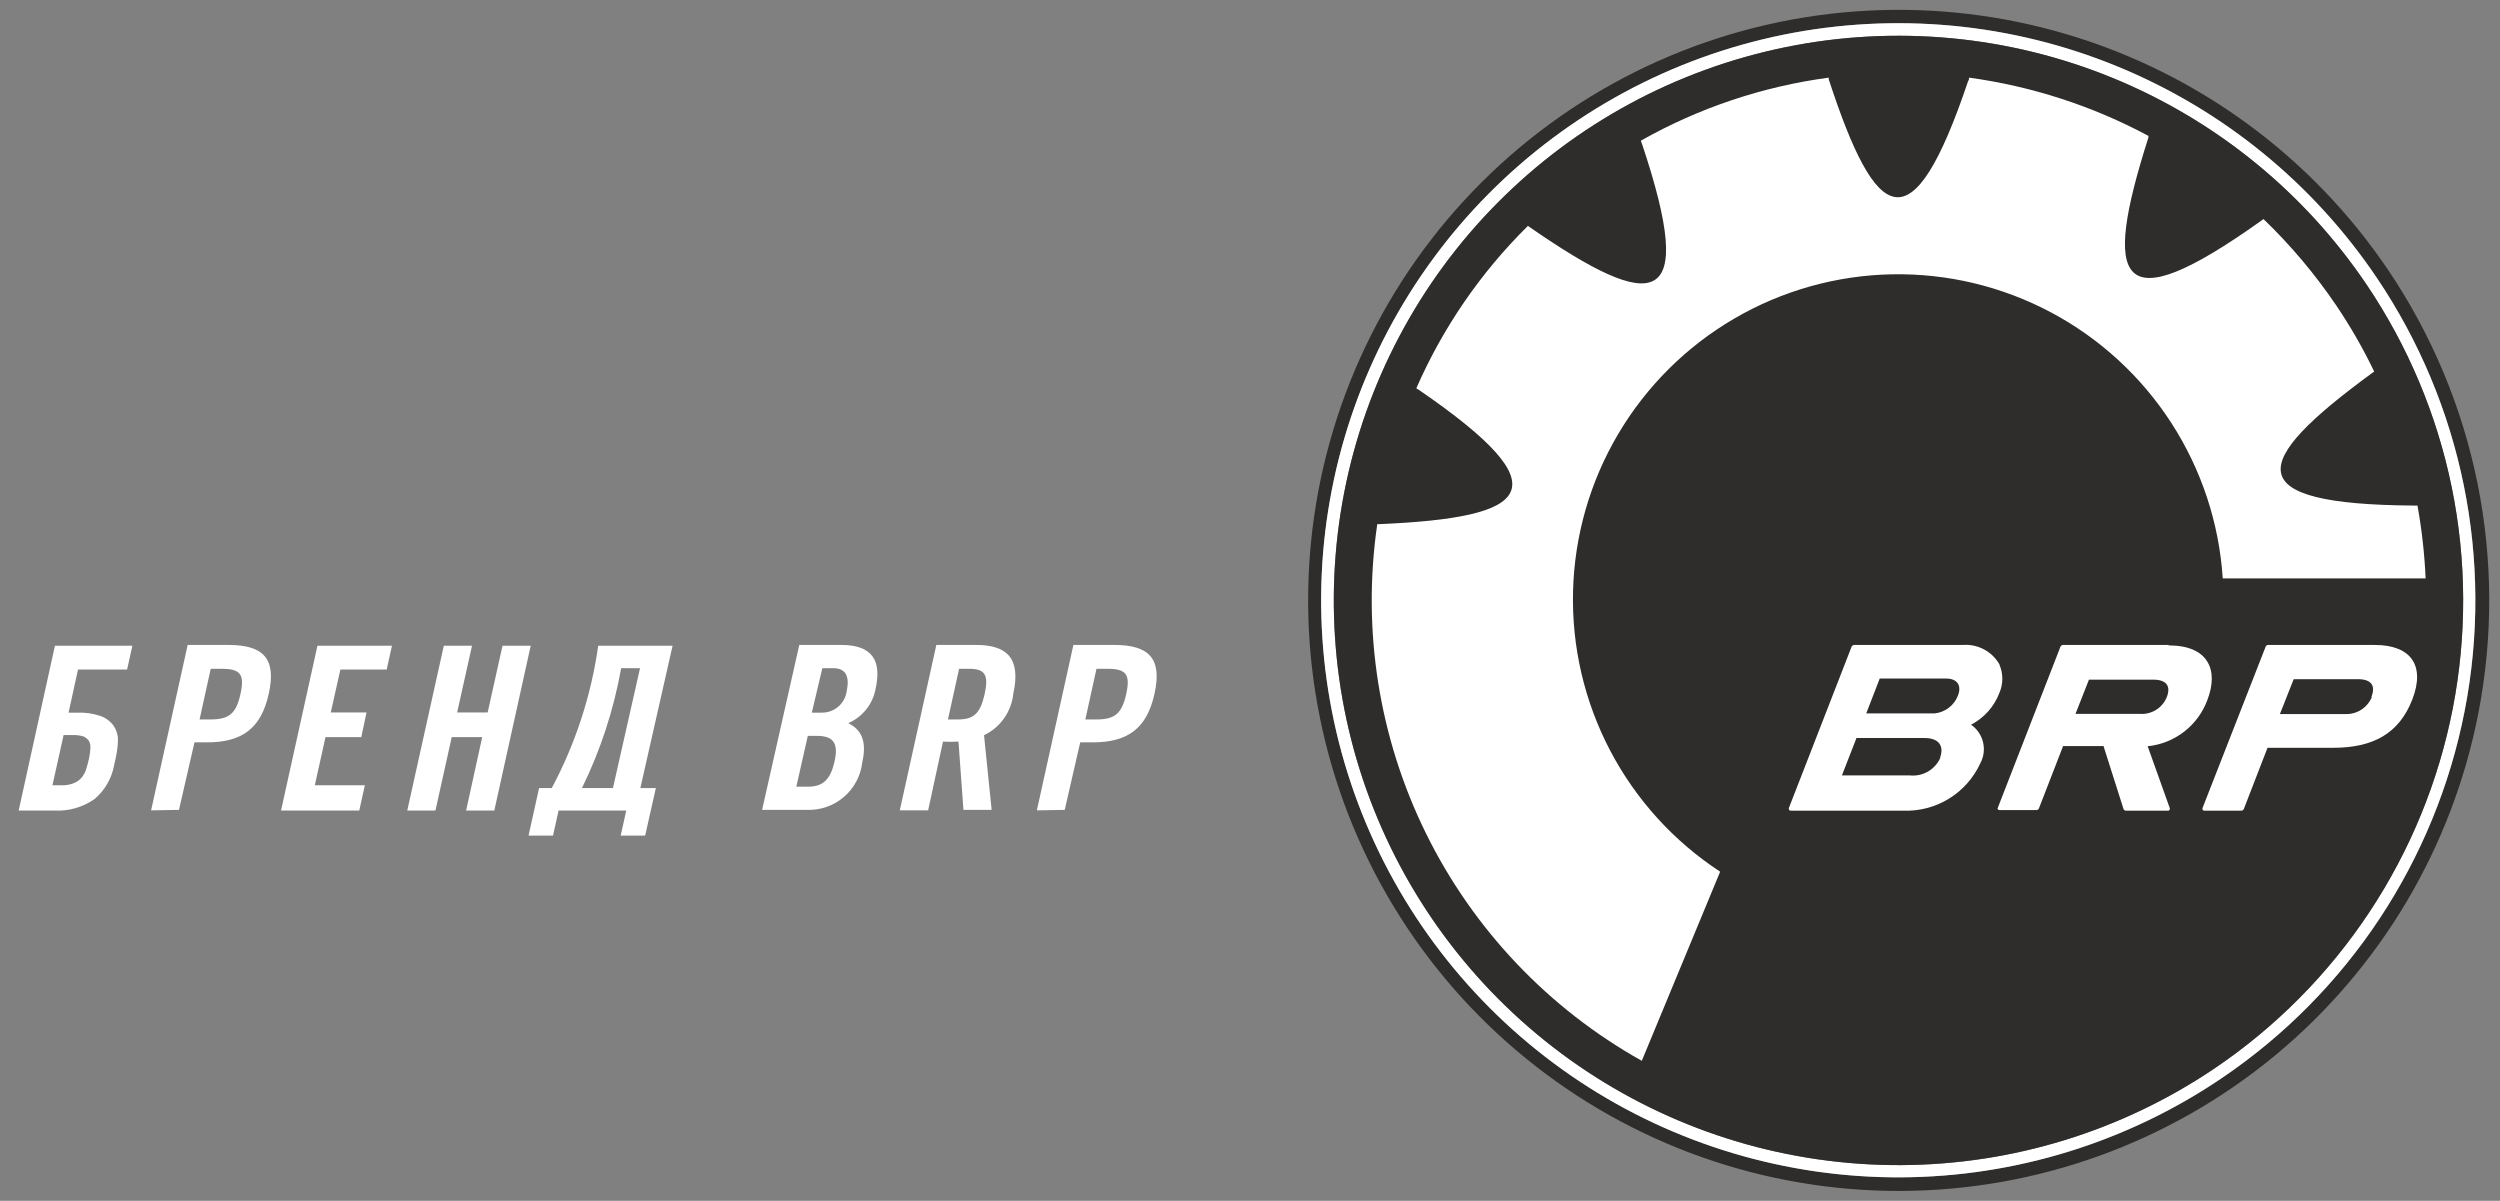 <svg width="127" height="61" viewBox="0 0 127 61" fill="none" xmlns="http://www.w3.org/2000/svg">
<rect x="0" y="0" width="127" height="61" fill="#808080" stroke="none"/>
<g clip-path="url(#clip0_6276_9945)">
<g clip-path="url(#clip1_6276_9945)">
<g clip-path="url(#clip2_6276_9945)">
<path d="M121.329 13.731C117.449 7.976 111.694 3.744 105.044 1.757C98.395 -0.231 91.261 0.148 84.86 2.831C78.458 5.513 73.185 10.332 69.938 16.466C66.691 22.6 65.672 29.671 67.054 36.472C68.435 43.274 72.133 49.386 77.516 53.767C82.899 58.149 89.635 60.528 96.575 60.5C103.516 60.471 110.232 58.038 115.579 53.613C120.926 49.188 124.574 43.046 125.9 36.233C126.653 32.366 126.637 28.389 125.852 24.528C125.068 20.667 123.531 16.998 121.329 13.731ZM112.832 54.793C108.025 58.038 102.364 59.783 96.565 59.809C90.765 59.835 85.089 58.141 80.253 54.94C75.417 51.74 71.639 47.177 69.397 41.828C67.155 36.48 66.549 30.587 67.657 24.895C68.764 19.202 71.535 13.966 75.619 9.849C79.703 5.732 84.917 2.918 90.6 1.765C96.283 0.611 102.181 1.169 107.547 3.367C112.913 5.566 117.507 9.307 120.747 14.117C125.09 20.561 126.696 28.466 125.211 36.094C123.727 43.722 119.274 50.448 112.832 54.793Z" fill="#2E2D2C"/>
<path d="M120.743 14.117C117.503 9.307 112.91 5.566 107.543 3.367C102.177 1.168 96.28 0.611 90.596 1.764C84.913 2.918 79.7 5.732 75.616 9.849C71.532 13.966 68.761 19.202 67.653 24.895C66.545 30.587 67.151 36.48 69.393 41.828C71.635 47.176 75.413 51.739 80.249 54.94C85.085 58.141 90.762 59.835 96.561 59.809C102.36 59.783 108.021 58.037 112.828 54.793C119.27 50.448 123.723 43.722 125.207 36.094C126.692 28.466 125.086 20.561 120.743 14.117ZM112.474 54.29C107.769 57.461 102.23 59.165 96.558 59.188C90.884 59.211 85.332 57.552 80.602 54.419C75.872 51.286 72.177 46.822 69.984 41.589C67.791 36.357 67.2 30.592 68.283 25.023C69.367 19.454 72.077 14.332 76.072 10.304C80.067 6.275 85.166 3.522 90.726 2.391C96.285 1.261 102.055 1.805 107.305 3.953C112.556 6.102 117.051 9.759 120.224 14.463C122.331 17.586 123.803 21.094 124.554 24.787C125.305 28.479 125.322 32.283 124.602 35.982C123.882 39.681 122.441 43.202 120.36 46.343C118.279 49.484 115.599 52.184 112.474 54.29Z" fill="white"/>
<path d="M120.227 14.463C117.054 9.759 112.559 6.102 107.308 3.953C102.058 1.805 96.288 1.261 90.728 2.392C85.169 3.522 80.07 6.275 76.075 10.304C72.08 14.332 69.37 19.455 68.286 25.023C67.202 30.592 67.794 36.357 69.987 41.59C72.18 46.822 75.875 51.287 80.605 54.419C85.335 57.552 90.887 59.211 96.56 59.188C102.233 59.165 107.772 57.461 112.477 54.29C115.601 52.184 118.28 49.483 120.36 46.342C122.441 43.2 123.882 39.68 124.602 35.982C125.321 32.283 125.305 28.479 124.555 24.787C123.804 21.095 122.333 17.587 120.227 14.463Z" fill="#2E2D2C"/>
<path d="M122.813 25.683H122.624C113.694 25.62 114.245 23.519 120.539 18.924L120.61 18.877C120.05 17.712 119.406 16.589 118.682 15.517C117.606 13.929 116.367 12.457 114.984 11.127L114.835 11.237C107.557 16.422 106.778 14.384 109.139 6.989C109.136 6.96 109.136 6.931 109.139 6.902C106.302 5.382 103.216 4.38 100.028 3.944C100.028 4.007 100.028 4.062 99.981 4.117C97.132 12.583 95.307 11.395 92.9 4.03C92.903 4.002 92.903 3.973 92.9 3.944C89.543 4.393 86.304 5.48 83.356 7.146C83.37 7.2 83.388 7.253 83.411 7.303C86.251 15.777 84.08 15.958 77.683 11.521L77.62 11.473C75.223 13.84 73.298 16.641 71.948 19.727L72.089 19.813C79.453 24.864 77.809 26.296 70.051 26.627H69.965C69.181 31.997 70.046 37.479 72.445 42.347C74.845 47.215 78.666 51.24 83.403 53.889L87.384 44.282C85.028 42.741 83.104 40.623 81.796 38.129C80.488 35.636 79.839 32.849 79.911 30.034C79.982 27.219 80.772 24.469 82.205 22.046C83.638 19.622 85.667 17.604 88.099 16.185C90.531 14.765 93.285 13.991 96.101 13.935C98.916 13.88 101.698 14.544 104.185 15.866C106.671 17.188 108.778 19.124 110.306 21.489C111.834 23.854 112.732 26.571 112.915 29.381H123.222C123.167 28.151 123.031 26.926 122.813 25.714" fill="white"/>
<path d="M101.579 33.763C101.394 33.434 101.118 33.165 100.785 32.988C100.452 32.811 100.075 32.733 99.699 32.764H94.191C94.165 32.766 94.14 32.774 94.118 32.787C94.097 32.801 94.078 32.82 94.065 32.842L90.871 41.056C90.871 41.056 90.871 41.056 90.871 41.096C90.873 41.119 90.884 41.142 90.901 41.157C90.919 41.173 90.942 41.182 90.966 41.182H96.67C97.491 41.216 98.304 41.004 99.005 40.574C99.705 40.144 100.262 39.515 100.604 38.767C100.777 38.44 100.825 38.061 100.738 37.702C100.651 37.342 100.435 37.027 100.131 36.816C100.794 36.47 101.306 35.893 101.571 35.195C101.668 34.969 101.718 34.725 101.718 34.479C101.718 34.233 101.668 33.989 101.571 33.763H101.579ZM98.574 38.484C98.444 38.784 98.221 39.034 97.937 39.197C97.653 39.36 97.325 39.427 97 39.389H93.57L94.309 37.492H97.771C98.495 37.492 98.77 37.894 98.558 38.484H98.574ZM99.463 35.337C99.368 35.583 99.207 35.797 98.997 35.957C98.787 36.117 98.537 36.215 98.275 36.241H94.805L95.49 34.471H98.88C99.423 34.471 99.667 34.825 99.463 35.337Z" fill="white"/>
<path fill-rule="evenodd" clip-rule="evenodd" d="M120.642 32.764H115.213C115.187 32.764 115.162 32.773 115.141 32.788C115.119 32.804 115.104 32.825 115.095 32.85L111.885 41.056C111.882 41.069 111.882 41.083 111.885 41.096C111.885 41.119 111.894 41.141 111.911 41.157C111.927 41.173 111.949 41.182 111.972 41.182H113.86C113.887 41.181 113.914 41.173 113.936 41.157C113.958 41.142 113.976 41.121 113.986 41.096L115.19 37.988H118.518C120.532 37.988 121.87 37.28 122.546 35.533C123.223 33.787 122.452 32.764 120.642 32.764ZM120.493 35.4C120.385 35.669 120.196 35.897 119.952 36.054C119.708 36.211 119.421 36.287 119.132 36.273H115.819L116.52 34.502H119.785C120.453 34.502 120.697 34.825 120.469 35.4" fill="white"/>
<path fill-rule="evenodd" clip-rule="evenodd" d="M110.148 32.764H104.805C104.777 32.764 104.75 32.772 104.726 32.788C104.702 32.803 104.684 32.825 104.672 32.85L101.477 41.064C101.477 41.087 101.486 41.109 101.503 41.126C101.519 41.142 101.541 41.151 101.564 41.151H103.452C103.479 41.151 103.506 41.143 103.529 41.127C103.551 41.112 103.568 41.09 103.578 41.064L104.805 37.901H106.859L107.874 41.096C107.882 41.122 107.899 41.145 107.922 41.16C107.945 41.176 107.972 41.184 108 41.182H110.132C110.144 41.183 110.156 41.182 110.167 41.178C110.179 41.174 110.189 41.168 110.198 41.16C110.207 41.152 110.214 41.142 110.219 41.131C110.224 41.12 110.226 41.108 110.226 41.096C110.23 41.083 110.23 41.069 110.226 41.056L109.101 37.909C109.778 37.841 110.422 37.583 110.959 37.166C111.496 36.748 111.905 36.188 112.138 35.549C112.72 34.038 112.177 32.787 110.179 32.787L110.148 32.764ZM110.069 35.423C109.959 35.688 109.768 35.913 109.524 36.064C109.28 36.215 108.994 36.285 108.708 36.265H105.435L106.119 34.526H109.384C110.053 34.526 110.297 34.849 110.069 35.423Z" fill="white"/>
<path fill-rule="evenodd" clip-rule="evenodd" d="M9.533 32.763L7.676 41.166L9.092 41.142L9.879 37.712H10.508C12.286 37.712 13.262 37.02 13.655 35.234C14.049 33.448 13.372 32.763 11.602 32.763H9.533ZM10.689 36.548H10.138L10.705 33.975H11.264C12.216 33.975 12.436 34.258 12.216 35.257C11.995 36.257 11.633 36.548 10.689 36.548ZM42.735 32.763H40.603L38.715 41.142H41.02C41.703 41.16 42.369 40.922 42.884 40.473C43.4 40.024 43.729 39.398 43.805 38.719C44.049 37.641 43.75 37.059 43.089 36.736C43.449 36.582 43.764 36.341 44.007 36.035C44.25 35.729 44.413 35.367 44.482 34.982C44.797 33.55 44.309 32.763 42.735 32.763ZM41.075 39.962H40.454L41.036 37.382H41.5C42.397 37.382 42.586 37.822 42.397 38.672C42.208 39.522 41.862 39.962 41.075 39.962ZM41.76 36.202H41.24L41.775 33.943H42.318C42.956 33.943 43.176 34.337 43.011 35.124C42.967 35.424 42.816 35.698 42.587 35.896C42.357 36.094 42.063 36.203 41.76 36.202ZM45.709 41.166H47.149L47.904 37.673C48.166 37.688 48.429 37.688 48.691 37.673L48.943 41.142H50.375L49.989 37.35C50.398 37.154 50.749 36.857 51.009 36.486C51.27 36.116 51.43 35.684 51.476 35.234C51.87 33.448 51.161 32.763 49.588 32.763H47.566L45.709 41.166ZM48.667 36.548H48.156L48.722 33.975H49.234C50.02 33.975 50.241 34.258 50.02 35.257C49.8 36.257 49.454 36.548 48.667 36.548ZM52.672 41.166L54.529 32.763H56.598C58.368 32.763 59.045 33.448 58.651 35.234C58.258 37.02 57.282 37.712 55.504 37.712H54.875L54.088 41.142L52.672 41.166ZM55.135 36.548H55.693C56.629 36.548 56.991 36.257 57.212 35.257C57.432 34.258 57.212 33.975 56.26 33.975H55.701L55.135 36.548ZM6.457 34.014L6.724 32.803H2.79L0.949 41.174H2.751C3.485 41.219 4.213 41.01 4.812 40.584C5.325 40.147 5.672 39.547 5.796 38.884L5.898 38.412C5.954 38.138 5.986 37.859 5.992 37.578C5.992 37.316 5.909 37.06 5.756 36.847C5.587 36.623 5.354 36.456 5.088 36.367C4.72 36.245 4.334 36.189 3.947 36.202H3.483L3.963 34.014H6.457ZM2.664 39.892L3.231 37.342H3.703C3.887 37.335 4.07 37.359 4.246 37.413C4.353 37.462 4.445 37.538 4.513 37.633C4.576 37.743 4.603 37.87 4.592 37.995C4.585 38.178 4.561 38.36 4.521 38.538C4.474 38.735 4.427 38.924 4.372 39.089C4.322 39.245 4.242 39.389 4.136 39.514C4.028 39.636 3.894 39.73 3.742 39.789C3.539 39.867 3.322 39.902 3.105 39.892H2.664ZM19.911 32.803L19.643 34.014H17.291L16.803 36.194H18.62L18.353 37.445H16.535L15.992 39.892H18.534L18.251 41.174H14.277L16.126 32.803H19.911ZM25.528 32.803L24.773 36.194H23.223L23.978 32.803H22.546L20.689 41.174H22.121L22.948 37.445H24.497L23.679 41.174H25.111L26.96 32.803H25.528ZM30.39 32.803H34.167L32.53 40.033H33.317L32.774 42.449H31.531L31.814 41.174H28.376L28.093 42.449H26.85L27.385 40.033H28.03C29.233 37.779 30.031 35.332 30.39 32.803ZM29.564 40.033H31.138L32.514 33.943H31.555C31.178 36.056 30.508 38.106 29.564 40.033Z" fill="white"/>
</g>
</g>
</g>
<defs>
<clipPath id="clip0_6276_9945">
<rect width="126" height="60" fill="white" transform="translate(0.949 0.5)"/>
</clipPath>
<clipPath id="clip1_6276_9945">
<rect width="126" height="60" fill="white" transform="translate(0.949 0.5)"/>
</clipPath>
<clipPath id="clip2_6276_9945">
<rect width="126" height="60" fill="white" transform="translate(0.949 0.5)"/>
</clipPath>
</defs>
</svg>
